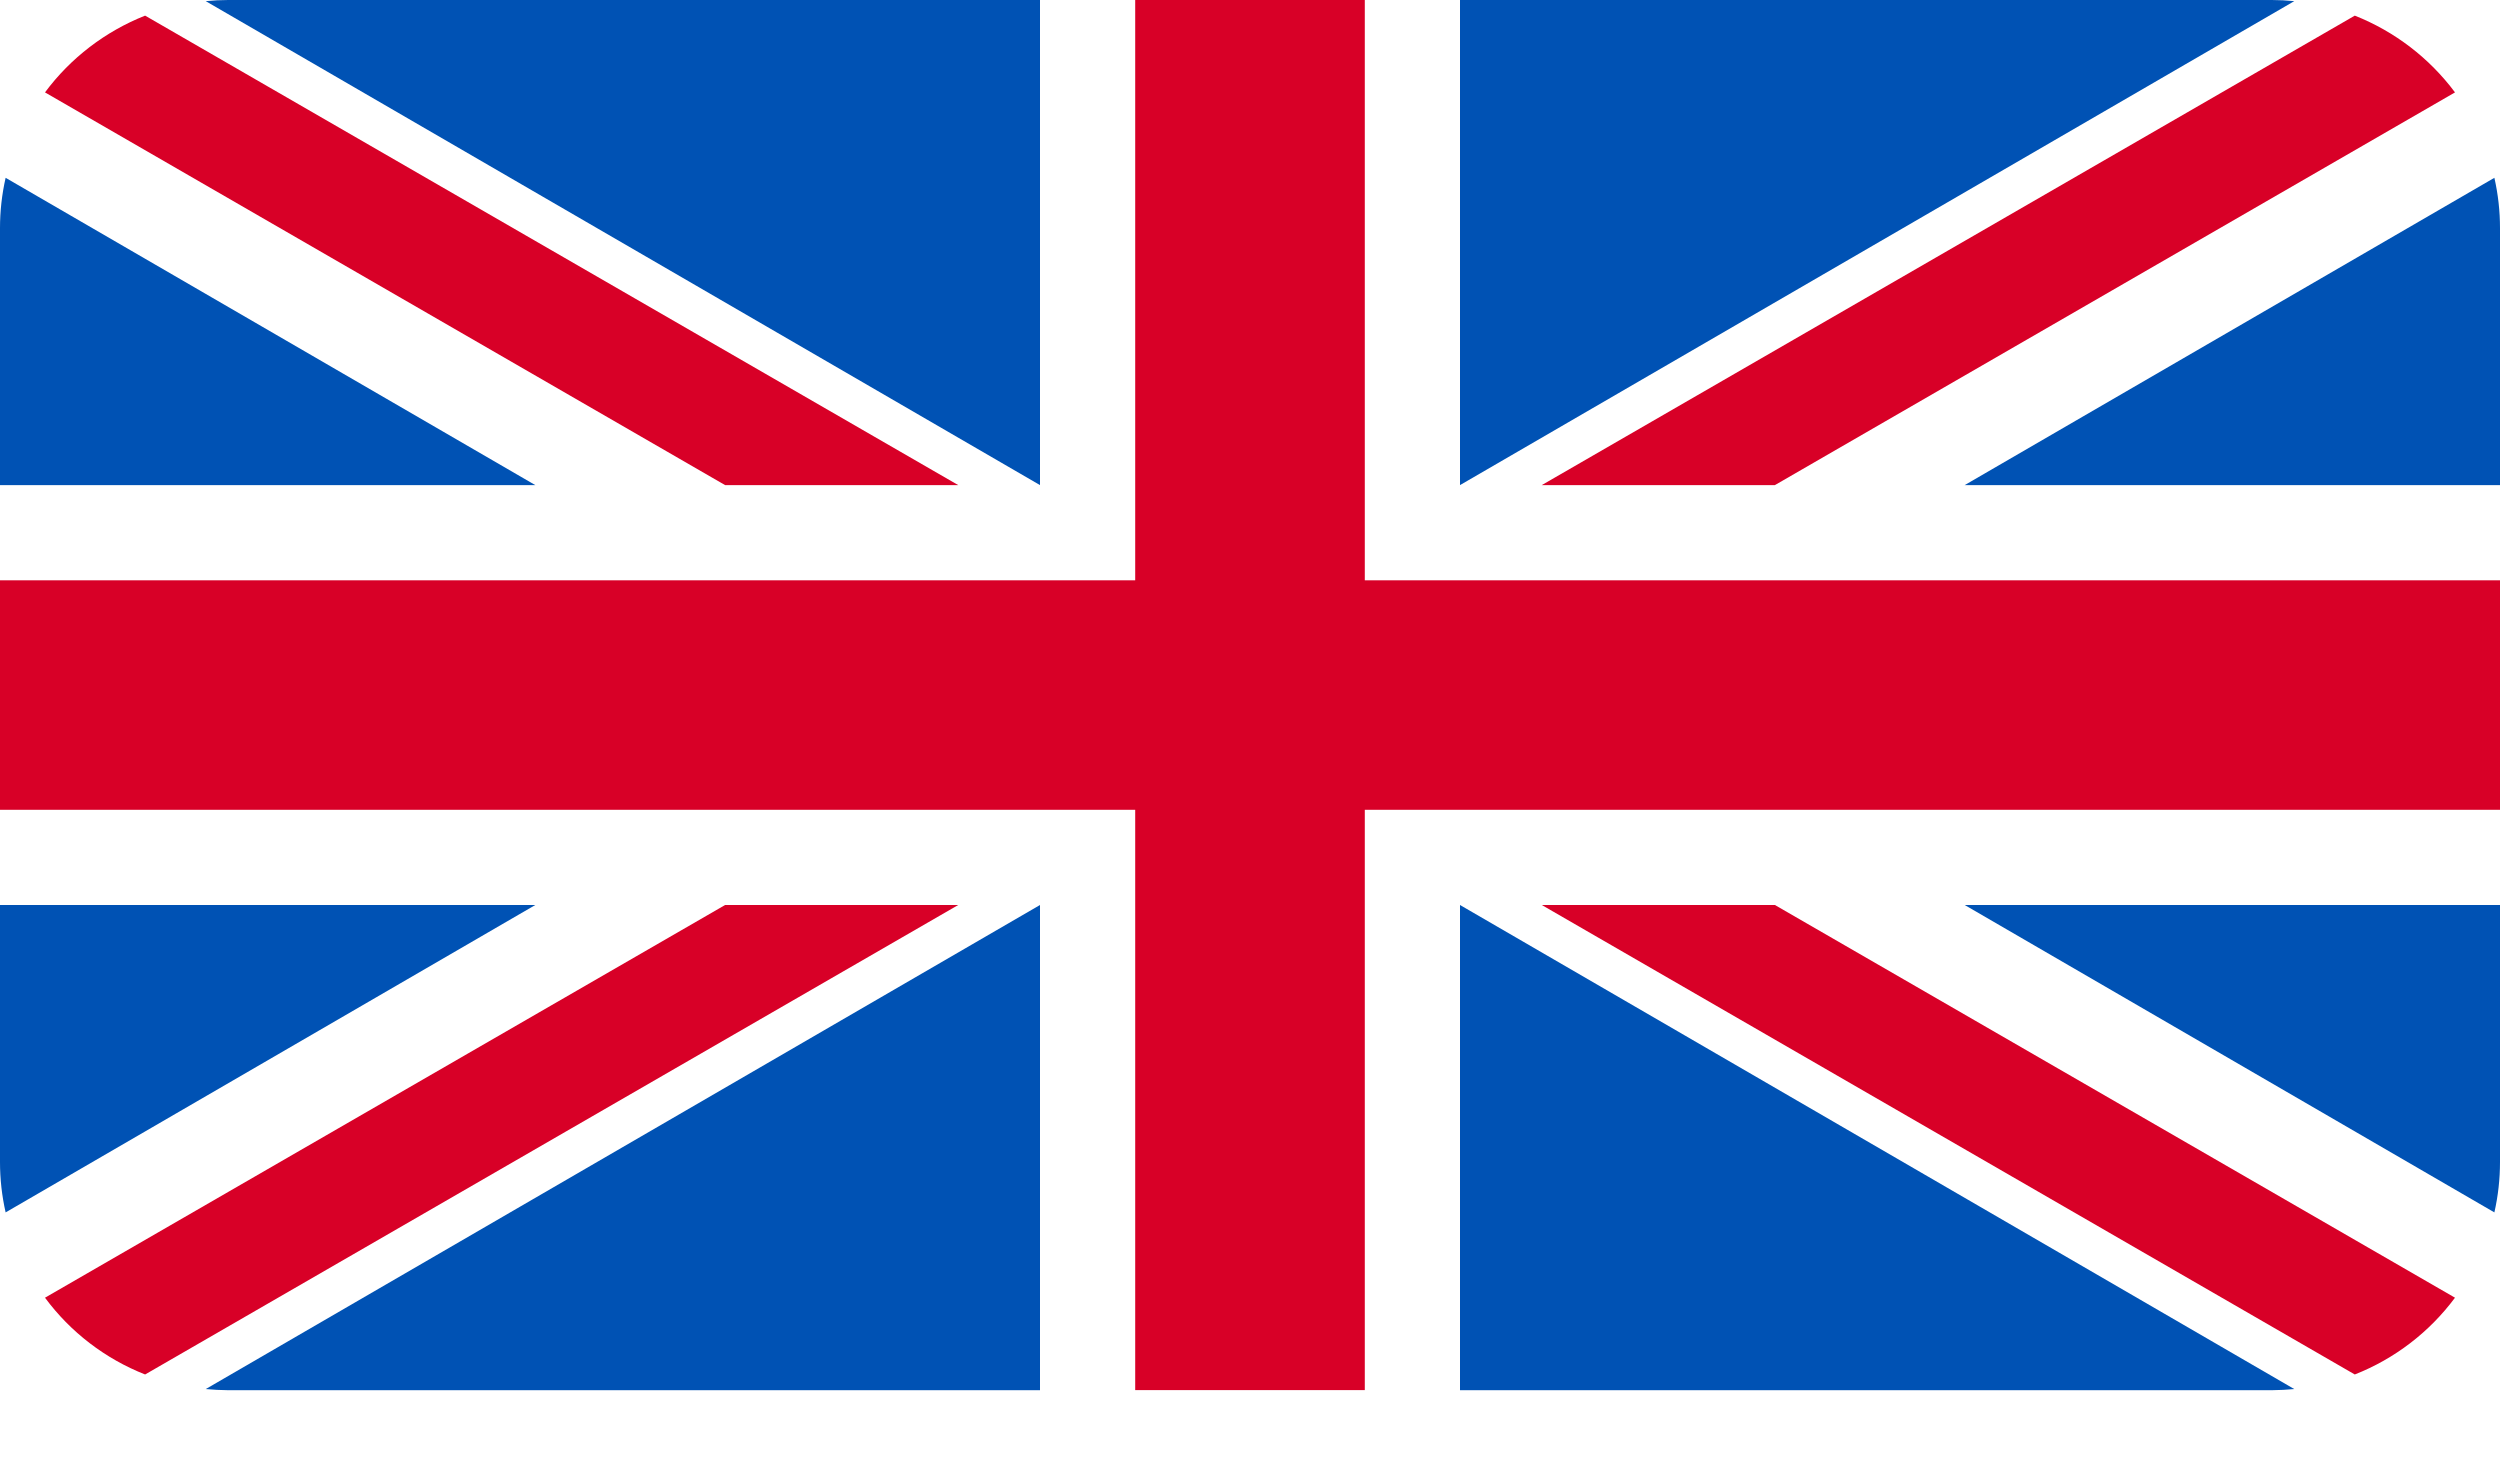 <svg width="24" height="14" viewBox="0 0 24 14" fill="none" xmlns="http://www.w3.org/2000/svg">
<path fill-rule="evenodd" clip-rule="evenodd" d="M13.102 0H10.898V5.571H0V7.774H10.898V13.345H13.102V7.774H24V5.571H13.102V0Z" fill="#D80027"/>
<path fill-rule="evenodd" clip-rule="evenodd" d="M9.984 13.346V8.688L1.975 13.335C2.046 13.342 2.118 13.345 2.19 13.346H9.984ZM5.139 8.688L0.054 11.639C0.018 11.48 -3.96286e-05 11.318 6.48722e-08 11.155V8.688H5.139Z" fill="#0052B4"/>
<path fill-rule="evenodd" clip-rule="evenodd" d="M6.961 8.688L0.432 12.458C0.677 12.789 1.01 13.044 1.393 13.195L9.199 8.688H6.961Z" fill="#D80027"/>
<path fill-rule="evenodd" clip-rule="evenodd" d="M9.984 0V4.657L1.975 0.011C2.046 0.004 2.118 9.375e-05 2.19 0H9.984ZM5.139 4.657L0.054 1.707C0.018 1.866 -3.96286e-05 2.028 6.48722e-08 2.19V4.657H5.139Z" fill="#0052B4"/>
<path fill-rule="evenodd" clip-rule="evenodd" d="M6.961 4.657L0.432 0.887C0.677 0.557 1.01 0.302 1.393 0.15L9.199 4.657H6.961Z" fill="#D80027"/>
<path fill-rule="evenodd" clip-rule="evenodd" d="M14.016 13.346V8.688L22.025 13.335C21.954 13.342 21.882 13.345 21.81 13.346H14.016ZM18.861 8.688L23.946 11.639C23.982 11.48 24 11.318 24 11.155V8.688H18.861Z" fill="#0052B4"/>
<path fill-rule="evenodd" clip-rule="evenodd" d="M17.039 8.688L23.568 12.458C23.322 12.789 22.989 13.044 22.606 13.195L14.801 8.688H17.039Z" fill="#D80027"/>
<path fill-rule="evenodd" clip-rule="evenodd" d="M14.016 0V4.657L22.025 0.011C21.954 0.004 21.882 9.375e-05 21.81 0H14.016ZM18.861 4.657L23.946 1.707C23.982 1.866 24 2.028 24 2.19V4.657H18.861Z" fill="#0052B4"/>
<path fill-rule="evenodd" clip-rule="evenodd" d="M17.039 4.657L23.568 0.887C23.322 0.557 22.989 0.302 22.606 0.15L14.801 4.657H17.039Z" fill="#D80027"/>
</svg>
